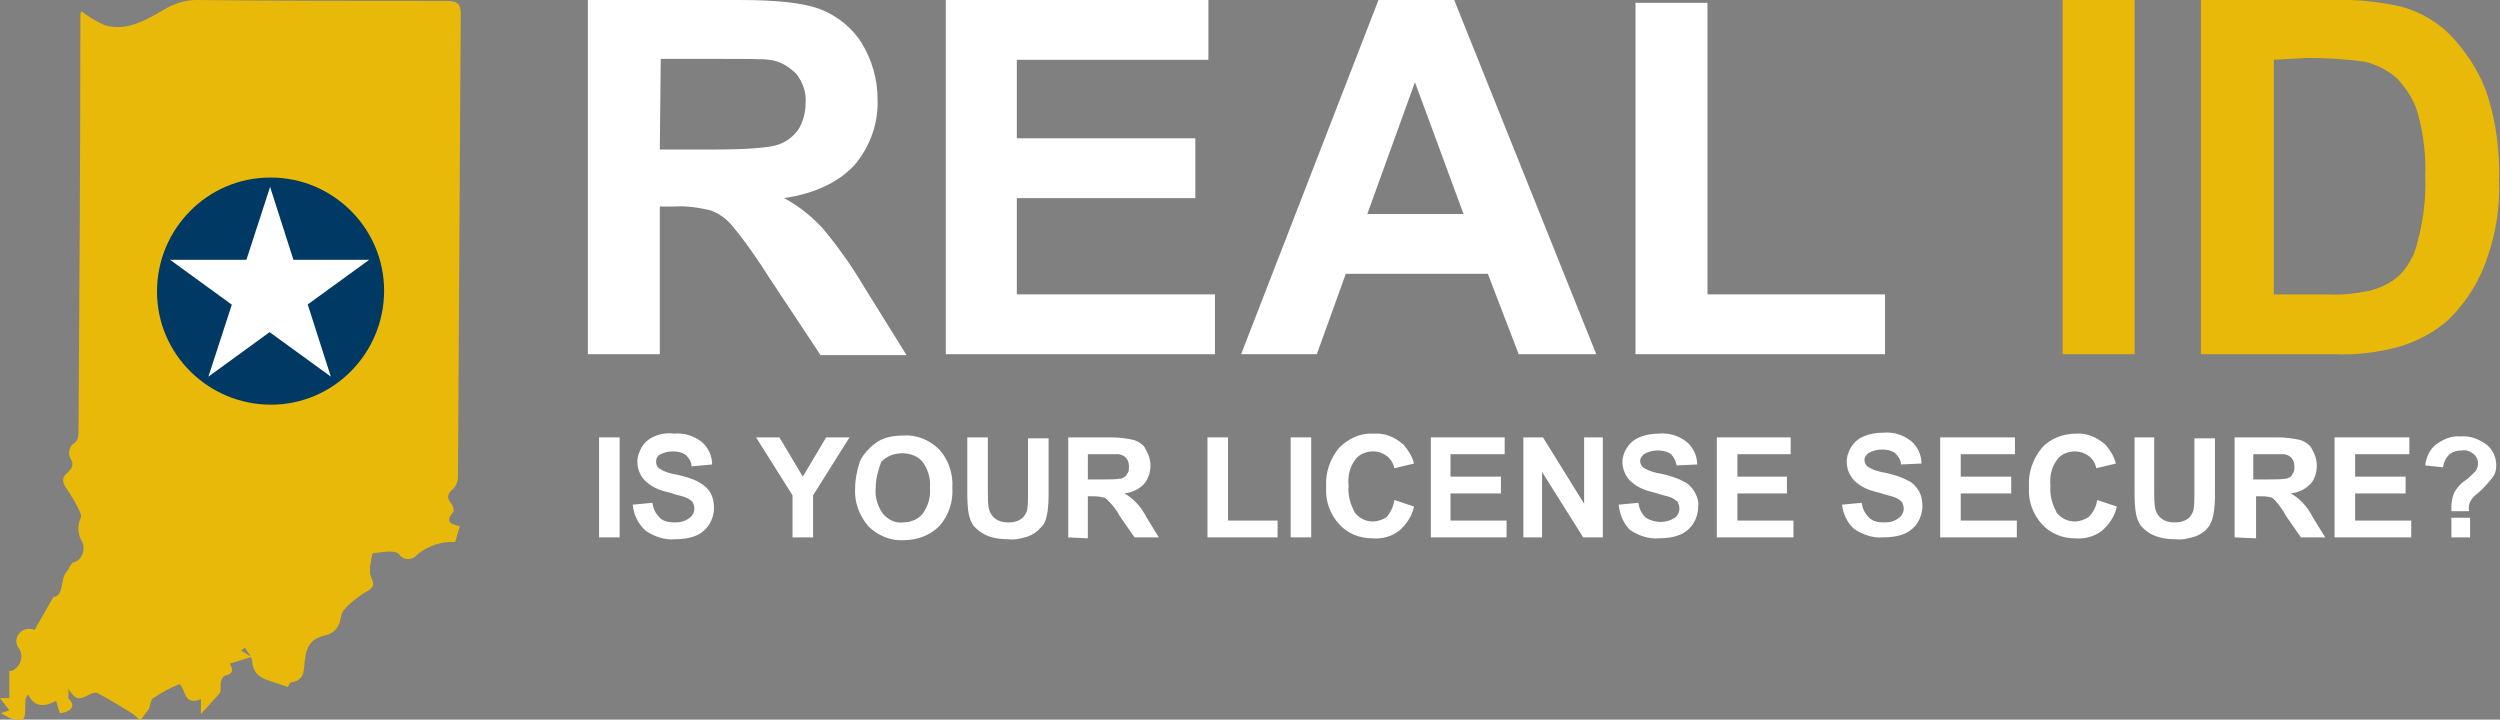 <?xml version="1.0" encoding="utf-8"?>
<!-- Generator: Adobe Illustrator 22.1.0, SVG Export Plug-In . SVG Version: 6.00 Build 0)  -->
<svg version="1.1" id="Layer_1" xmlns="http://www.w3.org/2000/svg" xmlns:xlink="http://www.w3.org/1999/xlink" x="0px" y="0px"
	 viewBox="0 0 267.5 77" style="enable-background:new 0 0 267.5 77;" xml:space="preserve">
<rect x="0" y="0" width="267.5" height="77" fill="#808080" stroke="none"/>
<style type="text/css">
	.st0{clip-path:url(#SVGID_2_);}
	.st1{clip-path:url(#SVGID_4_);}
	.st2{fill:#E8B909;}
	.st3{fill:#003963;}
	.st4{fill:#FFFFFF;}
</style>
<title>logo</title>
<g>
	<defs>
		<rect id="SVGID_1_" width="267.5" height="77"/>
	</defs>
	<clipPath id="SVGID_2_">
		<use xlink:href="#SVGID_1_"  style="overflow:visible;"/>
	</clipPath>
	<g class="st0">
		<g>
			<defs>
				<rect id="SVGID_3_" width="267.5" height="77"/>
			</defs>
			<clipPath id="SVGID_4_">
				<use xlink:href="#SVGID_3_"  style="overflow:visible;"/>
			</clipPath>
			<g class="st1">
				<path class="st2" d="M7.3,73.7c0.8,1.2,1.1,1.2,2.1,0.7c0.3-0.2,0.9-0.4,1.1-0.2c1.2,0.6,2.4,1.4,3.6,2.1
					c0.3,0.2,0.6,0.5,0.9,0.8c0.3-0.4,0.6-0.8,0.9-1.2c0.2-0.4,0.2-1,0.5-1.2c0.9-0.6,1.8-1.1,2.8-1.5c0.7,0.5,0.4,2.4,2.3,1.6v1.6
					l1.9-2.1c0.3-0.3,0.2-0.7,0.2-1.1s0.3-0.9,0.5-0.9c1.1-0.3,0.7-0.8,0.5-1.3l2.3-0.7l-1.1-0.7l0.4-0.3c0.3,0.5,0.8,1,0.8,1.6
					c0.1,1.1,0.8,1.6,1.7,1.9l2.1,0.7c0,0,0.2-0.5,0.4-0.5c1.4-0.2,1.3-1.3,1.4-2.2c0.2-1.8,0.7-2.5,2.5-2.9c0.5-0.2,0.9-0.5,1.1-1
					c0.3-0.4,0.2-1,0.5-1.5c0.3-0.4,0.7-0.8,1.1-1.1c0.5-0.4,1-0.8,1.6-1.1c1-0.6,0.3-1.2,0.2-1.8c0-0.3,0-0.6,0-0.8
					c0.1-0.5,0.2-1.4,0.3-1.4c1-0.1,2.3-0.4,2.8,0.1c0.4,0.6,1.2,0.7,1.8,0.2c0.1-0.1,0.2-0.2,0.2-0.2c1.1-0.9,2.6-1.4,4-1.3
					c0.2-0.6,0.3-1.1,0.5-1.7c-1-0.2-1.6-0.5-0.7-1.5c0.1-0.1,0-0.7-0.2-0.9c-0.5-0.6-0.5-1,0.2-1.6c0.3-0.3,0.5-0.8,0.5-1.2
					c0.1-16.5,0.2-33.1,0.3-49.6c0-1-0.3-1.4-1.4-1.4C38.9,0.1,29.9,0.1,21,0c-1.2,0-2.4,0.4-3.4,1c-1.9,1.1-4,2.4-6.4,1.7
					c-0.9-0.4-1.7-0.9-2.5-1.5c0,0.1-0.1,0.2-0.1,0.3C8.6,16.3,8.5,31.2,8.4,46.1c0,0.6,0,1.1-0.7,1.5c-0.3,0.4-0.4,0.9-0.2,1.4
					c0.5,0.7,0.2,1.1-0.3,1.6c-0.4,0.3-0.6,0.8-0.3,1.3C6.9,51.9,6.9,52,7,52.1c0.6,0.9,1.2,1.8,1.6,2.8c0.1,0.2,0.1,0.4,0,0.6
					c-0.3,0.7-0.3,1.6,0.1,2.3c0.5,0.8,0.2,1.9-0.6,2.3c-0.1,0-0.2,0.1-0.3,0.1c-0.3,0.2-0.4,0.7-0.7,1c-0.7,0.9-0.2,2.5-1.4,2.7
					l-2,3.5c-0.7-0.3-1.5,0-1.8,0.6c-0.2,0.4-0.2,0.8,0,1.2c0.6,0.7,0.5,1.7-0.2,2.3c-0.2,0.2-0.4,0.3-0.7,0.3v2.9L0,74.7L1,76
					l-0.9,0.3c0.3,0.2,0.7,0.4,1.1,0.6c0.4,0.1,1.1,0.2,1.3,0s0.2-0.8,0.2-1.3s0-0.7,0.1-1L3,74.3c0.8,1.6,2,1.2,3,0.7l0.4,1.3
					c0.3,0,0.7-0.1,1-0.3c0.6-0.4,0.3-0.9-0.1-1.3C7.3,74.6,7.4,74.3,7.3,73.7"/>
				<path class="st3" d="M41.1,31.1c0,6.7-5.4,12.2-12.1,12.2c-6.7,0-12.2-5.4-12.2-12.1c0-6.7,5.4-12.2,12.1-12.2c0,0,0,0,0.1,0
					C35.6,19,41.1,24.4,41.1,31.1"/>
				<polygon class="st4" points="22.3,40.3 28.9,20 35.4,40.3 18.2,27.8 39.5,27.8 				"/>
				<path class="st4" d="M62.9,37.9V0h16.1c4.1,0,7,0.3,8.8,1c1.8,0.7,3.4,2,4.4,3.6c1.1,1.8,1.7,3.9,1.7,6c0.1,2.6-0.8,5.1-2.5,7.1
					c-1.7,1.8-4.2,3-7.5,3.5c1.5,0.8,2.9,1.9,4.1,3.2c1.6,1.9,3.1,4,4.4,6.2l4.6,7.4h-9.2l-5.5-8.3c-1.2-1.9-2.5-3.8-4-5.6
					c-0.6-0.7-1.4-1.3-2.3-1.6c-1.3-0.3-2.6-0.5-3.9-0.4h-1.5v15.8H62.9z M70.6,16h5.7c3.7,0,6-0.2,6.9-0.5c0.9-0.3,1.6-0.8,2.2-1.6
					c0.5-0.8,0.8-1.8,0.8-2.9c0.1-1.1-0.3-2.2-1-3.1c-0.8-0.8-1.8-1.4-2.9-1.5c-0.6-0.1-2.5-0.1-5.6-0.1h-6L70.6,16z"/>
				<polygon class="st4" points="101.2,37.9 101.2,0 129.3,0 129.3,6.4 108.8,6.4 108.8,14.8 127.9,14.8 127.9,21.2 108.8,21.2 
					108.8,31.5 130,31.5 130,37.9 				"/>
				<path class="st4" d="M170.8,37.9h-8.3l-3.3-8.6h-15.2l-3.1,8.6h-8.1L147.5,0h8.1L170.8,37.9z M156.6,22.9l-5.2-14.1l-5.1,14.1
					L156.6,22.9z"/>
				<polygon class="st4" points="175,37.9 175,0.3 182.7,0.3 182.7,31.5 201.7,31.5 201.7,37.9 				"/>
				<rect x="220.7" class="st2" width="7.7" height="37.9"/>
				<path class="st2" d="M235.7,0h14c2.4-0.1,4.9,0.2,7.2,0.7c2.2,0.6,4.2,1.8,5.7,3.5c1.6,1.8,2.9,3.9,3.6,6.1c0.9,2.9,1.3,6,1.2,9
					c0.1,2.7-0.3,5.5-1.2,8.1c-0.8,2.5-2.2,4.8-4.1,6.7c-1.5,1.4-3.4,2.4-5.4,3c-2.2,0.6-4.5,0.9-6.8,0.8h-14.4V0z M243.3,6.4v25.1
					h5.7c1.6,0.1,3.1-0.1,4.6-0.4c1.1-0.3,2.2-0.8,3.1-1.6c1-1,1.7-2.3,2-3.7c0.6-2.3,0.9-4.6,0.8-6.9c0.1-2.3-0.2-4.6-0.8-6.8
					c-0.4-1.4-1.2-2.6-2.2-3.7c-1-0.9-2.2-1.5-3.5-1.8c-2.1-0.3-4.2-0.4-6.3-0.4L243.3,6.4z"/>
				<rect x="64.1" y="46.8" class="st4" width="2.2" height="10.7"/>
				<path class="st4" d="M67.7,54l2.1-0.2c0.1,0.6,0.3,1.1,0.8,1.6c0.4,0.4,1,0.5,1.6,0.5c0.6,0,1.1-0.1,1.6-0.5
					c0.3-0.2,0.5-0.6,0.5-1c0-0.2-0.1-0.5-0.2-0.7c-0.2-0.2-0.5-0.4-0.8-0.5c-0.2-0.1-0.8-0.2-1.7-0.5c-0.9-0.2-1.7-0.5-2.4-1.1
					c-0.6-0.5-1-1.3-1-2.2c0-0.6,0.2-1.1,0.5-1.6c0.3-0.5,0.8-0.9,1.3-1.1c0.7-0.3,1.4-0.4,2.1-0.3c1.1-0.1,2.1,0.2,3,0.9
					c0.7,0.6,1.1,1.5,1.1,2.4L74,49.9c0-0.5-0.3-0.9-0.6-1.2c-0.4-0.3-0.9-0.4-1.4-0.4c-0.5,0-1,0.1-1.5,0.4
					c-0.2,0.2-0.3,0.4-0.3,0.7c0,0.3,0.1,0.5,0.3,0.7c0.6,0.4,1.3,0.6,2,0.7c0.8,0.2,1.6,0.4,2.3,0.8c0.5,0.3,0.9,0.6,1.2,1.1
					c0.3,0.5,0.4,1.1,0.4,1.7c0,0.6-0.2,1.2-0.5,1.7c-0.3,0.5-0.9,1-1.4,1.2c-0.7,0.3-1.5,0.4-2.3,0.4c-1.1,0.1-2.2-0.3-3.1-0.9
					C68.2,56,67.8,55,67.7,54"/>
				<polygon class="st4" points="84.8,57.5 84.8,53 80.9,46.8 83.4,46.8 85.9,51 88.4,46.8 90.9,46.8 87,53 87,57.5 				"/>
				<path class="st4" d="M91.5,52.2c0-0.9,0.2-1.9,0.5-2.8c0.2-0.5,0.6-1,1-1.4c0.4-0.4,0.9-0.8,1.4-1c0.7-0.3,1.5-0.4,2.3-0.4
					c1.4-0.1,2.8,0.5,3.8,1.5c1,1.1,1.5,2.6,1.4,4.1c0.1,1.5-0.4,3-1.4,4.1c-1,1-2.4,1.5-3.8,1.5c-1.4,0.1-2.8-0.5-3.8-1.5
					C91.9,55.1,91.4,53.7,91.5,52.2 M93.7,52.2c-0.1,1,0.2,2,0.8,2.8c0.5,0.6,1.3,1,2.1,0.9c0.8,0,1.6-0.3,2.1-0.9
					c0.6-0.8,0.9-1.8,0.8-2.8c0.1-1-0.2-2-0.8-2.8c-0.5-0.6-1.3-0.9-2.2-0.9c-0.8,0-1.6,0.3-2.2,0.9C94,50.2,93.7,51.2,93.7,52.2"/>
				<path class="st4" d="M103.5,46.8h2.2v5.8c0,0.6,0,1.2,0.1,1.8c0.1,0.4,0.3,0.8,0.7,1.1c0.4,0.3,0.9,0.4,1.4,0.4
					c0.5,0,1-0.1,1.4-0.4c0.3-0.2,0.5-0.6,0.6-0.9c0.1-0.6,0.1-1.2,0.1-1.8v-5.9h2.2v5.6c0,0.9,0,1.8-0.2,2.7
					c-0.1,0.5-0.3,1-0.7,1.3c-0.3,0.4-0.8,0.7-1.3,0.9c-0.7,0.2-1.4,0.4-2.1,0.3c-0.8,0-1.6-0.1-2.3-0.4c-0.5-0.2-0.9-0.5-1.3-0.9
					c-0.3-0.3-0.5-0.8-0.6-1.2c-0.2-0.9-0.2-1.8-0.2-2.7L103.5,46.8z"/>
				<path class="st4" d="M114.3,57.5V46.8h4.6c0.8,0,1.7,0.1,2.5,0.3c0.5,0.2,1,0.5,1.2,1c0.3,0.5,0.5,1.1,0.5,1.7
					c0,0.7-0.2,1.4-0.7,2c-0.6,0.6-1.3,0.9-2.1,1c0.4,0.2,0.8,0.5,1.2,0.9c0.5,0.5,0.9,1.1,1.2,1.7l1.3,2.1h-2.6l-1.6-2.3
					c-0.3-0.6-0.7-1.1-1.2-1.6c-0.2-0.2-0.4-0.4-0.7-0.4c-0.4-0.1-0.7-0.1-1.1-0.1h-0.4v4.5L114.3,57.5z M116.4,51.3h1.6
					c0.7,0,1.3,0,2-0.1c0.2-0.1,0.5-0.2,0.6-0.5c0.2-0.2,0.2-0.5,0.2-0.8c0-0.7-0.4-1.2-1.1-1.3c-0.2,0-0.7,0-1.6,0h-1.7L116.4,51.3
					z"/>
				<polygon class="st4" points="129.2,57.5 129.2,46.8 131.4,46.8 131.4,55.7 136.7,55.7 136.7,57.5 				"/>
				<rect x="138.1" y="46.8" class="st4" width="2.2" height="10.7"/>
				<path class="st4" d="M149.2,53.5l2.1,0.7c-0.2,1-0.8,1.9-1.6,2.6c-0.8,0.6-1.8,0.9-2.9,0.8c-1.3,0-2.6-0.5-3.5-1.5
					c-1-1.1-1.5-2.5-1.4-4c-0.1-1.5,0.4-3,1.4-4.2c1-1,2.3-1.6,3.7-1.5c1.2-0.1,2.3,0.4,3.2,1.2c0.5,0.6,0.9,1.2,1.1,2l-2.1,0.5
					c-0.1-0.5-0.4-1-0.8-1.3c-0.4-0.3-0.9-0.5-1.5-0.5c-0.7,0-1.5,0.3-1.9,0.9c-0.6,0.8-0.8,1.8-0.7,2.8c-0.1,1,0.2,2,0.7,2.9
					c0.5,0.6,1.2,0.9,1.9,0.9c0.5,0,1.1-0.2,1.5-0.5C148.8,54.8,149.1,54.2,149.2,53.5"/>
				<polygon class="st4" points="153.1,57.5 153.1,46.8 161,46.8 161,48.6 155.2,48.6 155.2,51 160.6,51 160.6,52.8 155.2,52.8 
					155.2,55.7 161.2,55.7 161.2,57.5 				"/>
				<polygon class="st4" points="163,57.5 163,46.8 165.1,46.8 169.5,53.9 169.5,46.8 171.5,46.8 171.5,57.5 169.4,57.5 165,50.5 
					165,57.5 				"/>
				<path class="st4" d="M173.2,54l2.1-0.2c0.1,0.6,0.3,1.1,0.8,1.6c1,0.6,2.2,0.6,3.1,0c0.3-0.2,0.5-0.6,0.5-1
					c0-0.2-0.1-0.5-0.2-0.7c-0.2-0.2-0.5-0.4-0.8-0.5c-0.2-0.1-0.8-0.2-1.7-0.5c-0.9-0.2-1.7-0.5-2.4-1.1c-0.6-0.5-1-1.3-1-2.2
					c0-0.5,0.2-1.1,0.5-1.5c0.3-0.5,0.8-0.9,1.3-1.1c0.7-0.3,1.4-0.4,2.1-0.4c1.1-0.1,2.1,0.2,3,0.9c0.7,0.6,1.1,1.5,1.1,2.4
					l-2.2,0.1c-0.1-0.5-0.3-0.9-0.6-1.2c-0.4-0.3-0.9-0.4-1.4-0.4c-0.5,0-1,0.1-1.5,0.4c-0.2,0.2-0.4,0.4-0.4,0.7
					c0,0.3,0.1,0.5,0.3,0.7c0.6,0.4,1.3,0.6,2,0.7c0.8,0.2,1.6,0.4,2.3,0.8c0.5,0.2,0.9,0.6,1.2,1.1c0.3,0.5,0.5,1.1,0.4,1.7
					c0,0.6-0.2,1.2-0.5,1.7c-0.3,0.5-0.9,1-1.4,1.2c-0.7,0.3-1.5,0.4-2.3,0.4c-1.1,0.1-2.2-0.3-3.1-0.9C173.7,56,173.3,55,173.2,54"
					/>
				<polygon class="st4" points="183.7,57.5 183.7,46.8 191.6,46.8 191.6,48.6 185.9,48.6 185.9,51 191.2,51 191.2,52.8 185.9,52.8 
					185.9,55.7 191.9,55.7 191.9,57.5 				"/>
				<path class="st4" d="M197.1,54l2.1-0.2c0.1,0.6,0.3,1.1,0.8,1.6c0.4,0.4,1,0.5,1.6,0.5c0.6,0,1.1-0.1,1.6-0.5
					c0.3-0.2,0.5-0.6,0.5-1c0-0.2-0.1-0.5-0.2-0.7c-0.2-0.2-0.5-0.4-0.8-0.5c-0.2-0.1-0.8-0.2-1.7-0.5c-0.9-0.2-1.7-0.5-2.4-1.1
					c-0.6-0.5-1-1.3-1-2.2c0-0.6,0.2-1.1,0.5-1.6c0.3-0.5,0.8-0.9,1.3-1.1c0.7-0.3,1.4-0.4,2.1-0.4c1.1-0.1,2.1,0.2,3,0.9
					c0.7,0.6,1.1,1.5,1.1,2.4l-2.2,0.1c0-0.5-0.3-0.9-0.6-1.2c-0.4-0.3-0.9-0.4-1.4-0.4c-0.5,0-1,0.1-1.5,0.4
					c-0.2,0.2-0.4,0.4-0.4,0.7c0,0.3,0.1,0.5,0.3,0.7c0.6,0.4,1.3,0.6,2,0.7c0.8,0.2,1.6,0.4,2.3,0.8c0.5,0.2,0.9,0.6,1.2,1.1
					c0.3,0.5,0.4,1.1,0.4,1.7c0,0.6-0.2,1.2-0.5,1.7c-0.3,0.5-0.9,1-1.4,1.2c-0.7,0.3-1.5,0.4-2.3,0.4c-1.1,0.1-2.2-0.3-3.1-0.9
					C197.7,56,197.2,55,197.1,54"/>
				<polygon class="st4" points="207.6,57.5 207.6,46.8 215.6,46.8 215.6,48.6 209.8,48.6 209.8,51 215.2,51 215.2,52.8 209.8,52.8 
					209.8,55.7 215.8,55.7 215.8,57.5 				"/>
				<path class="st4" d="M224.4,53.5l2.1,0.7c-0.2,1-0.8,1.9-1.6,2.6c-0.8,0.6-1.8,0.9-2.9,0.8c-1.3,0-2.6-0.5-3.5-1.5
					c-1-1.1-1.5-2.5-1.4-4c-0.1-1.5,0.4-3,1.4-4.2c0.9-1,2.3-1.5,3.6-1.5c1.2-0.1,2.3,0.4,3.2,1.2c0.5,0.6,0.9,1.2,1.1,2l-2.1,0.5
					c-0.2-1.1-1.2-1.8-2.3-1.8c-0.7,0-1.5,0.3-1.9,0.9c-0.6,0.8-0.8,1.8-0.7,2.8c-0.1,1,0.2,2,0.7,2.9c0.5,0.6,1.2,0.9,1.9,0.9
					c0.5,0,1.1-0.2,1.5-0.5C224,54.8,224.3,54.2,224.4,53.5"/>
				<path class="st4" d="M228.3,46.8h2.2v5.8c0,0.6,0,1.2,0.1,1.8c0.1,0.4,0.3,0.8,0.7,1.1c0.4,0.3,0.9,0.4,1.4,0.4
					c0.5,0,1-0.1,1.4-0.4c0.3-0.2,0.5-0.6,0.6-0.9c0.1-0.6,0.1-1.2,0.1-1.8v-5.9h2.2v5.6c0,0.9,0,1.8-0.2,2.7
					c-0.1,0.5-0.3,1-0.6,1.3c-0.3,0.4-0.8,0.7-1.3,0.9c-0.7,0.2-1.4,0.4-2.1,0.3c-0.8,0-1.6-0.1-2.3-0.4c-0.5-0.2-0.9-0.5-1.3-0.9
					c-0.3-0.3-0.5-0.8-0.6-1.2c-0.2-0.9-0.2-1.8-0.2-2.7V46.8z"/>
				<path class="st4" d="M239.1,57.5V46.8h4.6c0.8,0,1.7,0.1,2.5,0.3c0.5,0.2,1,0.5,1.2,1c0.3,0.5,0.5,1.1,0.5,1.7
					c0,0.7-0.2,1.5-0.7,2c-0.6,0.6-1.3,0.9-2.1,1c0.4,0.2,0.8,0.5,1.2,0.9c0.5,0.5,0.9,1.1,1.2,1.7l1.3,2.1h-2.6l-1.6-2.3
					c-0.3-0.6-0.7-1.1-1.1-1.6c-0.2-0.2-0.4-0.4-0.6-0.4c-0.4-0.1-0.7-0.1-1.1-0.1h-0.4v4.5L239.1,57.5z M241.2,51.3h1.6
					c0.6,0,1.3,0,1.9-0.1c0.3-0.1,0.5-0.2,0.6-0.5c0.2-0.2,0.2-0.5,0.2-0.8c0-0.7-0.4-1.2-1.1-1.3c-0.2,0-0.7,0-1.6,0h-1.7V51.3z"/>
				<polygon class="st4" points="249.8,57.5 249.8,46.8 257.8,46.8 257.8,48.6 252,48.6 252,51 257.4,51 257.4,52.8 252,52.8 
					252,55.7 258,55.7 258,57.5 				"/>
				<path class="st4" d="M264.2,54.7h-1.9c0-0.3,0-0.4,0-0.5c0-0.5,0.1-1,0.3-1.5c0.3-0.5,0.7-1,1.2-1.3c0.4-0.3,0.7-0.6,1.1-1
					c0.4-0.6,0.3-1.4-0.2-1.8c-0.4-0.3-0.8-0.5-1.3-0.4c-0.5,0-0.9,0.1-1.3,0.4c-0.4,0.4-0.6,0.8-0.7,1.4l-1.9-0.2
					c0.1-0.9,0.5-1.7,1.1-2.2c0.8-0.6,1.7-1,2.7-0.9c1-0.1,2,0.3,2.8,0.9c0.6,0.5,1,1.3,1,2.2c0,0.5-0.1,0.9-0.4,1.3
					c-0.5,0.6-1,1.2-1.6,1.7c-0.3,0.2-0.6,0.5-0.8,0.9C264.2,53.9,264.1,54.3,264.2,54.7 M262.3,55.4h2v2.1h-2V55.4z"/>
			</g>
		</g>
	</g>
</g>
</svg>
